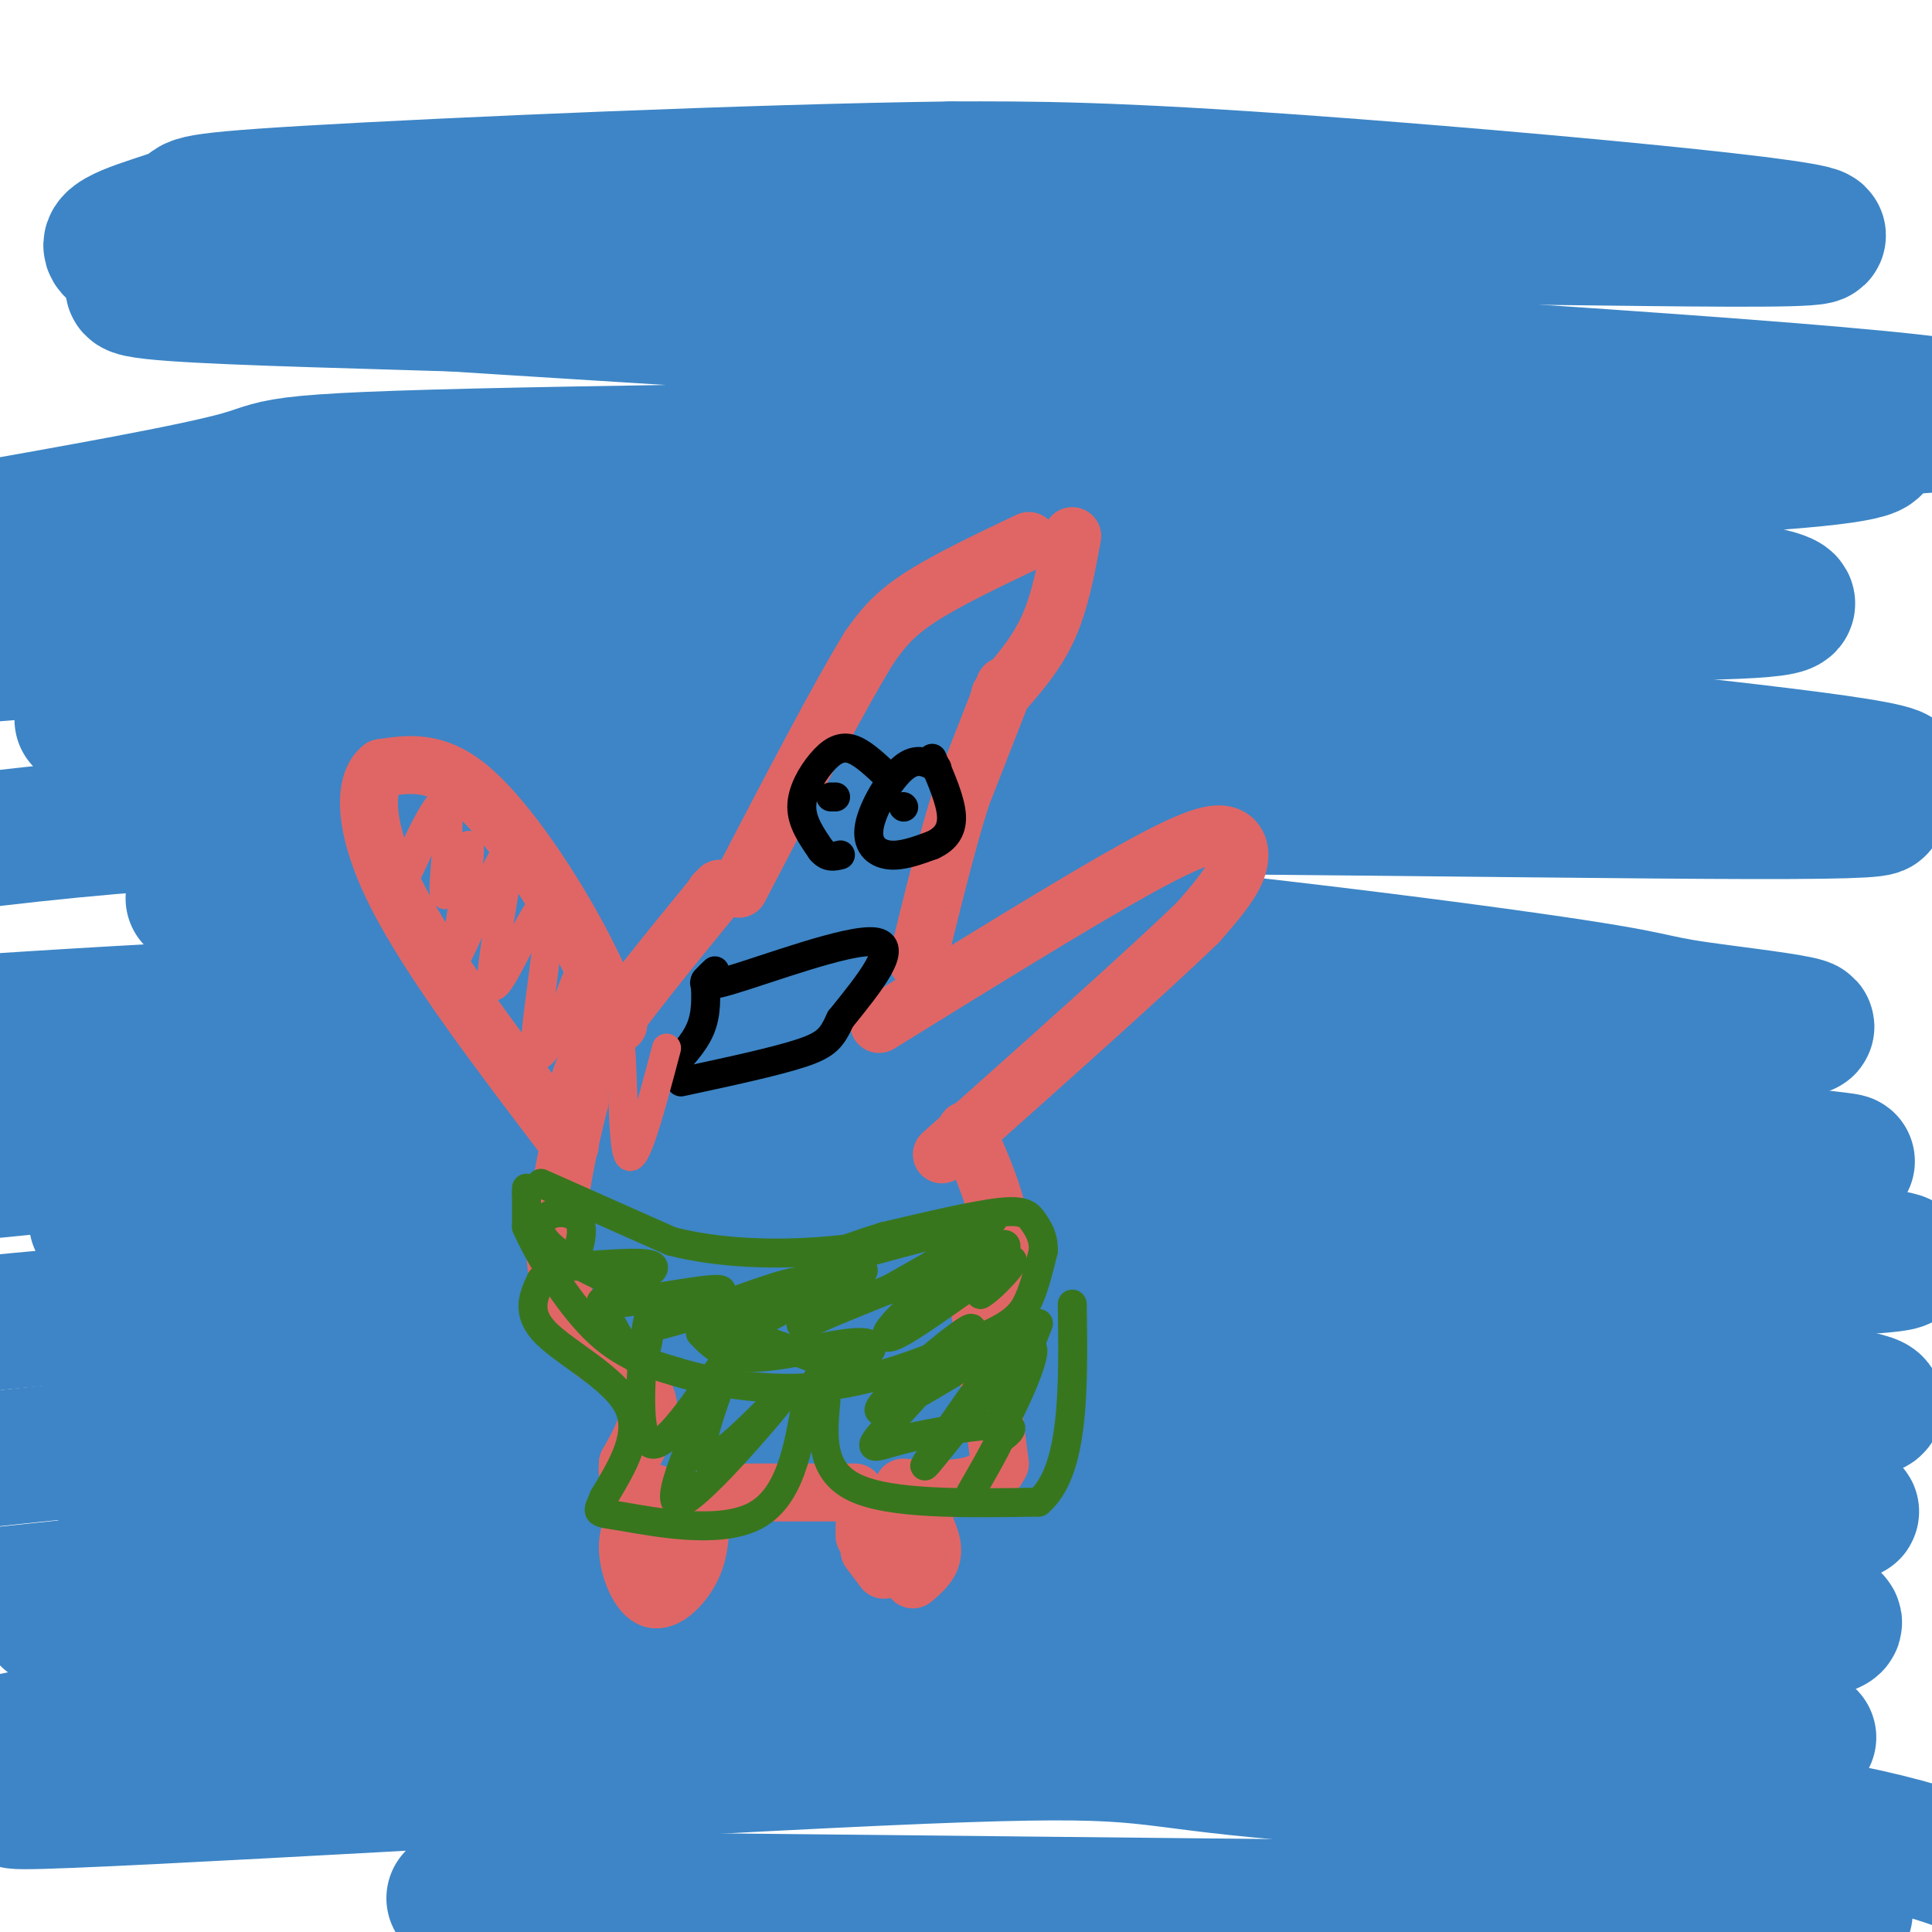 <svg viewBox='0 0 400 400' version='1.1' xmlns='http://www.w3.org/2000/svg' xmlns:xlink='http://www.w3.org/1999/xlink'><g fill='none' stroke='#3d85c6' stroke-width='28' stroke-linecap='round' stroke-linejoin='round'><path d='M7,219c28.882,-6.399 57.765,-12.797 108,-15c50.235,-2.203 121.823,-0.210 148,-1c26.177,-0.790 6.945,-4.363 -36,-10c-42.945,-5.637 -109.601,-13.336 -139,-16c-29.399,-2.664 -21.541,-0.291 6,-2c27.541,-1.709 74.763,-7.499 135,-10c60.237,-2.501 133.487,-1.712 156,-3c22.513,-1.288 -5.711,-4.654 -55,-10c-49.289,-5.346 -119.645,-12.673 -190,-20'/><path d='M140,132c-56.745,-4.356 -103.607,-5.245 -114,-7c-10.393,-1.755 15.682,-4.377 38,-8c22.318,-3.623 40.879,-8.249 105,-12c64.121,-3.751 173.802,-6.627 207,-10c33.198,-3.373 -10.088,-7.242 -36,-10c-25.912,-2.758 -34.449,-4.406 -61,-8c-26.551,-3.594 -71.117,-9.135 -129,-12c-57.883,-2.865 -129.082,-3.055 -122,-6c7.082,-2.945 92.445,-8.645 176,-10c83.555,-1.355 165.303,1.635 172,0c6.697,-1.635 -61.658,-7.896 -104,-11c-42.342,-3.104 -58.671,-3.052 -75,-3'/><path d='M197,35c-40.478,0.515 -104.173,3.302 -133,5c-28.827,1.698 -22.785,2.305 -26,4c-3.215,1.695 -15.688,4.476 -15,7c0.688,2.524 14.537,4.790 15,6c0.463,1.210 -12.461,1.363 42,5c54.461,3.637 176.306,10.756 252,16c75.694,5.244 105.238,8.612 50,11c-55.238,2.388 -195.256,3.797 -262,5c-66.744,1.203 -60.212,2.201 -70,5c-9.788,2.799 -35.894,7.400 -62,12'/><path d='M31,114c71.601,-2.499 143.203,-4.998 214,-2c70.797,2.998 140.791,11.494 122,14c-18.791,2.506 -126.367,-0.979 -183,-2c-56.633,-1.021 -62.324,0.423 -88,3c-25.676,2.577 -71.338,6.289 -117,10'/><path d='M17,149c49.440,-2.196 98.879,-4.392 132,-5c33.121,-0.608 49.922,0.371 84,3c34.078,2.629 85.432,6.906 108,10c22.568,3.094 16.348,5.005 28,7c11.652,1.995 41.176,4.076 -6,4c-47.176,-0.076 -171.050,-2.307 -250,-1c-78.950,1.307 -112.975,6.154 -147,11'/><path d='M40,186c42.698,-0.719 85.397,-1.438 137,2c51.603,3.438 112.112,11.032 140,15c27.888,3.968 23.156,4.311 35,6c11.844,1.689 40.266,4.724 5,4c-35.266,-0.724 -134.219,-5.207 -206,-6c-71.781,-0.793 -116.391,2.103 -161,5'/><path d='M56,216c81.132,1.507 162.265,3.014 212,7c49.735,3.986 68.073,10.450 89,14c20.927,3.550 44.442,4.187 1,3c-43.442,-1.187 -153.841,-4.196 -226,-4c-72.159,0.196 -106.080,3.598 -140,7'/><path d='M20,253c72.049,-3.909 144.099,-7.818 198,-7c53.901,0.818 89.654,6.364 127,10c37.346,3.636 76.285,5.364 22,7c-54.285,1.636 -201.796,3.182 -285,6c-83.204,2.818 -102.102,6.909 -121,11'/><path d='M62,277c43.636,-1.987 87.273,-3.974 132,-3c44.727,0.974 90.545,4.911 134,9c43.455,4.089 84.545,8.332 43,10c-41.545,1.668 -165.727,0.762 -243,2c-77.273,1.238 -107.636,4.619 -138,8'/><path d='M21,304c49.766,-3.703 99.533,-7.407 146,-8c46.467,-0.593 89.635,1.923 120,5c30.365,3.077 47.926,6.714 69,9c21.074,2.286 45.659,3.221 7,4c-38.659,0.779 -140.562,1.402 -192,2c-51.438,0.598 -52.411,1.171 -77,4c-24.589,2.829 -72.795,7.915 -121,13'/><path d='M10,335c36.996,-3.192 73.992,-6.385 121,-9c47.008,-2.615 104.028,-4.654 157,-2c52.972,2.654 101.896,10.001 90,13c-11.896,2.999 -84.611,1.649 -143,3c-58.389,1.351 -102.451,5.402 -133,8c-30.549,2.598 -47.585,3.742 -64,6c-16.415,2.258 -32.207,5.629 -48,9'/><path d='M0,364c54.414,-4.080 108.828,-8.160 168,-9c59.172,-0.840 123.104,1.562 164,3c40.896,1.438 58.758,1.914 24,2c-34.758,0.086 -122.134,-0.218 -205,3c-82.866,3.218 -161.221,9.956 -146,10c15.221,0.044 124.018,-6.607 177,-9c52.982,-2.393 50.149,-0.529 74,2c23.851,2.529 74.386,5.723 106,10c31.614,4.277 44.307,9.639 57,15'/><path d='M382,396c0.000,0.000 -288.000,-3.000 -288,-3'/></g>
<g fill='none' stroke='#e06666' stroke-width='12' stroke-linecap='round' stroke-linejoin='round'><path d='M213,112c-8.750,4.167 -17.500,8.333 -23,12c-5.500,3.667 -7.750,6.833 -10,10'/><path d='M180,134c-6.167,10.000 -16.583,30.000 -27,50'/><path d='M222,111c-1.250,6.750 -2.500,13.500 -5,19c-2.500,5.500 -6.250,9.750 -10,14'/><path d='M208,142c0.000,0.000 -9.000,23.000 -9,23'/><path d='M199,165c-3.000,9.500 -6.000,21.750 -9,34'/><path d='M182,212c20.357,-12.589 40.714,-25.179 53,-32c12.286,-6.821 16.500,-7.875 19,-7c2.500,0.875 3.286,3.679 2,7c-1.286,3.321 -4.643,7.161 -8,11'/><path d='M248,191c-10.167,9.833 -31.583,28.917 -53,48'/><path d='M200,234c3.083,6.917 6.167,13.833 7,20c0.833,6.167 -0.583,11.583 -2,17'/><path d='M148,185c0.000,0.000 0.100,0.100 0.1,0.1'/><path d='M149,184c-10.083,12.333 -20.167,24.667 -25,32c-4.833,7.333 -4.417,9.667 -4,12'/><path d='M120,228c-2.044,7.956 -5.156,21.844 -5,31c0.156,9.156 3.578,13.578 7,18'/><path d='M203,272c0.000,0.000 4.000,31.000 4,31'/><path d='M207,303c-2.667,6.000 -11.333,5.500 -20,5'/><path d='M123,280c4.917,3.083 9.833,6.167 11,10c1.167,3.833 -1.417,8.417 -4,13'/><path d='M130,303c-0.393,3.155 0.625,4.542 5,6c4.375,1.458 12.107,2.988 16,3c3.893,0.012 3.946,-1.494 4,-3'/><path d='M133,313c-1.607,2.131 -3.214,4.262 -3,8c0.214,3.738 2.250,9.083 5,10c2.750,0.917 6.214,-2.595 8,-6c1.786,-3.405 1.893,-6.702 2,-10'/><path d='M145,315c-0.311,0.400 -2.089,6.400 -4,8c-1.911,1.600 -3.956,-1.200 -6,-4'/><path d='M179,316c0.000,0.000 0.000,2.000 0,2'/><path d='M180,321c0.000,0.000 3.000,4.000 3,4'/><path d='M189,327c2.005,-1.695 4.010,-3.391 4,-6c-0.010,-2.609 -2.033,-6.132 -2,-6c0.033,0.132 2.124,3.920 2,6c-0.124,2.080 -2.464,2.451 -4,1c-1.536,-1.451 -2.268,-4.726 -3,-8'/><path d='M156,309c0.000,0.000 21.000,0.000 21,0'/><path d='M128,211c0.000,0.000 0.000,1.000 0,1'/><path d='M128,212c-1.226,-2.976 -4.292,-10.917 -10,-21c-5.708,-10.083 -14.060,-22.310 -21,-28c-6.940,-5.690 -12.470,-4.845 -18,-4'/><path d='M79,159c-3.733,2.844 -4.067,11.956 3,26c7.067,14.044 21.533,33.022 36,52'/></g>
<g fill='none' stroke='#38761d' stroke-width='6' stroke-linecap='round' stroke-linejoin='round'><path d='M112,245c0.000,0.000 27.000,12.000 27,12'/><path d='M139,257c9.978,2.533 21.422,2.867 32,2c10.578,-0.867 20.289,-2.933 30,-5'/><path d='M201,254c5.667,-1.167 4.833,-1.583 4,-2'/><path d='M109,247c0.000,0.000 0.100,0.100 0.1,0.1'/><path d='M109,246c0.000,0.000 0.000,8.000 0,8'/><path d='M109,254c2.356,5.511 8.244,15.289 14,21c5.756,5.711 11.378,7.356 17,9'/><path d='M140,284c8.111,2.511 19.889,4.289 31,3c11.111,-1.289 21.556,-5.644 32,-10'/><path d='M203,277c7.067,-2.889 8.733,-5.111 10,-8c1.267,-2.889 2.133,-6.444 3,-10'/><path d='M216,259c0.143,-2.726 -1.000,-4.542 -2,-6c-1.000,-1.458 -1.857,-2.560 -7,-2c-5.143,0.560 -14.571,2.780 -24,5'/><path d='M183,256c-9.060,2.762 -19.708,7.167 -14,6c5.708,-1.167 27.774,-7.905 33,-8c5.226,-0.095 -6.387,6.452 -18,13'/><path d='M184,267c2.571,-1.188 17.998,-10.659 20,-10c2.002,0.659 -9.423,11.447 -10,12c-0.577,0.553 9.692,-9.128 13,-11c3.308,-1.872 -0.346,4.064 -4,10'/><path d='M203,268c1.931,-0.876 8.758,-8.066 6,-7c-2.758,1.066 -15.100,10.389 -21,14c-5.900,3.611 -5.358,1.511 -2,-2c3.358,-3.511 9.531,-8.432 8,-9c-1.531,-0.568 -10.765,3.216 -20,7'/><path d='M174,271c-5.826,2.402 -10.393,4.906 -7,2c3.393,-2.906 14.744,-11.222 11,-10c-3.744,1.222 -22.585,11.983 -25,13c-2.415,1.017 11.596,-7.709 13,-10c1.404,-2.291 -9.798,1.855 -21,6'/><path d='M145,272c-6.520,1.884 -12.319,3.593 -9,2c3.319,-1.593 15.756,-6.489 13,-7c-2.756,-0.511 -20.703,3.362 -24,3c-3.297,-0.362 8.058,-4.961 10,-7c1.942,-2.039 -5.529,-1.520 -13,-1'/><path d='M122,262c-2.854,0.062 -3.488,0.715 -3,-1c0.488,-1.715 2.100,-5.800 1,-8c-1.100,-2.200 -4.912,-2.515 -7,-1c-2.088,1.515 -2.454,4.862 7,10c9.454,5.138 28.727,12.069 48,19'/><path d='M168,281c11.083,2.024 14.792,-2.417 11,-3c-3.792,-0.583 -15.083,2.690 -22,3c-6.917,0.310 -9.458,-2.345 -12,-5'/><path d='M112,265c-1.578,3.400 -3.156,6.800 1,11c4.156,4.200 14.044,9.200 17,15c2.956,5.800 -1.022,12.400 -5,19'/><path d='M125,310c-1.345,3.560 -2.208,2.958 4,4c6.208,1.042 19.488,3.726 27,0c7.512,-3.726 9.256,-13.863 11,-24'/><path d='M167,290c2.167,-4.667 2.083,-4.333 2,-4'/><path d='M171,290c-0.667,7.250 -1.333,14.500 6,18c7.333,3.500 22.667,3.250 38,3'/><path d='M215,311c7.500,-6.333 7.250,-23.667 7,-41'/><path d='M215,274c-4.774,12.065 -9.548,24.131 -8,22c1.548,-2.131 9.417,-18.458 6,-17c-3.417,1.458 -18.119,20.702 -21,24c-2.881,3.298 6.060,-9.351 15,-22'/><path d='M207,281c4.793,-5.579 9.274,-8.526 2,-4c-7.274,4.526 -26.303,16.524 -27,15c-0.697,-1.524 16.938,-16.568 19,-17c2.062,-0.432 -11.447,13.750 -17,20c-5.553,6.250 -3.149,4.567 3,3c6.149,-1.567 16.043,-3.019 20,-3c3.957,0.019 1.979,1.510 0,3'/><path d='M207,298c-1.000,2.333 -3.500,6.667 -6,11'/><path d='M152,279c-4.637,12.167 -9.274,24.333 -5,23c4.274,-1.333 17.458,-16.167 16,-14c-1.458,2.167 -17.560,21.333 -22,23c-4.440,1.667 2.780,-14.167 10,-30'/><path d='M151,281c-2.006,1.094 -12.022,18.829 -16,18c-3.978,-0.829 -1.917,-20.223 -1,-25c0.917,-4.777 0.691,5.064 -1,7c-1.691,1.936 -4.845,-4.032 -8,-10'/></g>
<g fill='none' stroke='#000000' stroke-width='6' stroke-linecap='round' stroke-linejoin='round'><path d='M194,159c-2.101,-1.167 -4.202,-2.333 -7,0c-2.798,2.333 -6.292,8.167 -7,12c-0.708,3.833 1.369,5.667 4,6c2.631,0.333 5.815,-0.833 9,-2'/><path d='M193,175c2.467,-1.111 4.133,-2.889 4,-6c-0.133,-3.111 -2.067,-7.556 -4,-12'/><path d='M183,160c-2.423,-2.238 -4.845,-4.476 -7,-5c-2.155,-0.524 -4.042,0.667 -6,3c-1.958,2.333 -3.988,5.810 -4,9c-0.012,3.190 1.994,6.095 4,9'/><path d='M170,176c1.333,1.667 2.667,1.333 4,1'/><path d='M173,165c0.000,0.000 -1.000,0.000 -1,0'/><path d='M187,167c0.000,0.000 0.100,0.100 0.1,0.1'/><path d='M146,203c0.167,3.417 0.333,6.833 -1,10c-1.333,3.167 -4.167,6.083 -7,9'/><path d='M148,201c-2.222,2.089 -4.444,4.178 3,2c7.444,-2.178 24.556,-8.622 30,-8c5.444,0.622 -0.778,8.311 -7,16'/><path d='M174,211c-1.756,3.778 -2.644,5.222 -8,7c-5.356,1.778 -15.178,3.889 -25,6'/></g>
<g fill='none' stroke='#e06666' stroke-width='6' stroke-linecap='round' stroke-linejoin='round'><path d='M88,173c-3.713,7.917 -7.426,15.834 -6,12c1.426,-3.834 7.990,-19.419 10,-19c2.010,0.419 -0.536,16.844 0,19c0.536,2.156 4.153,-9.955 5,-10c0.847,-0.045 -1.077,11.978 -3,24'/><path d='M94,199c2.400,-3.300 9.900,-23.550 11,-22c1.100,1.550 -4.200,24.900 -3,27c1.200,2.100 8.900,-17.050 11,-17c2.100,0.050 -1.400,19.300 -2,27c-0.600,7.700 1.700,3.850 4,0'/><path d='M115,214c2.045,-4.391 5.159,-15.368 6,-13c0.841,2.368 -0.589,18.082 -1,26c-0.411,7.918 0.199,8.040 2,2c1.801,-6.040 4.793,-18.241 6,-15c1.207,3.241 0.631,21.926 2,25c1.369,3.074 4.685,-9.463 8,-22'/></g>
</svg>